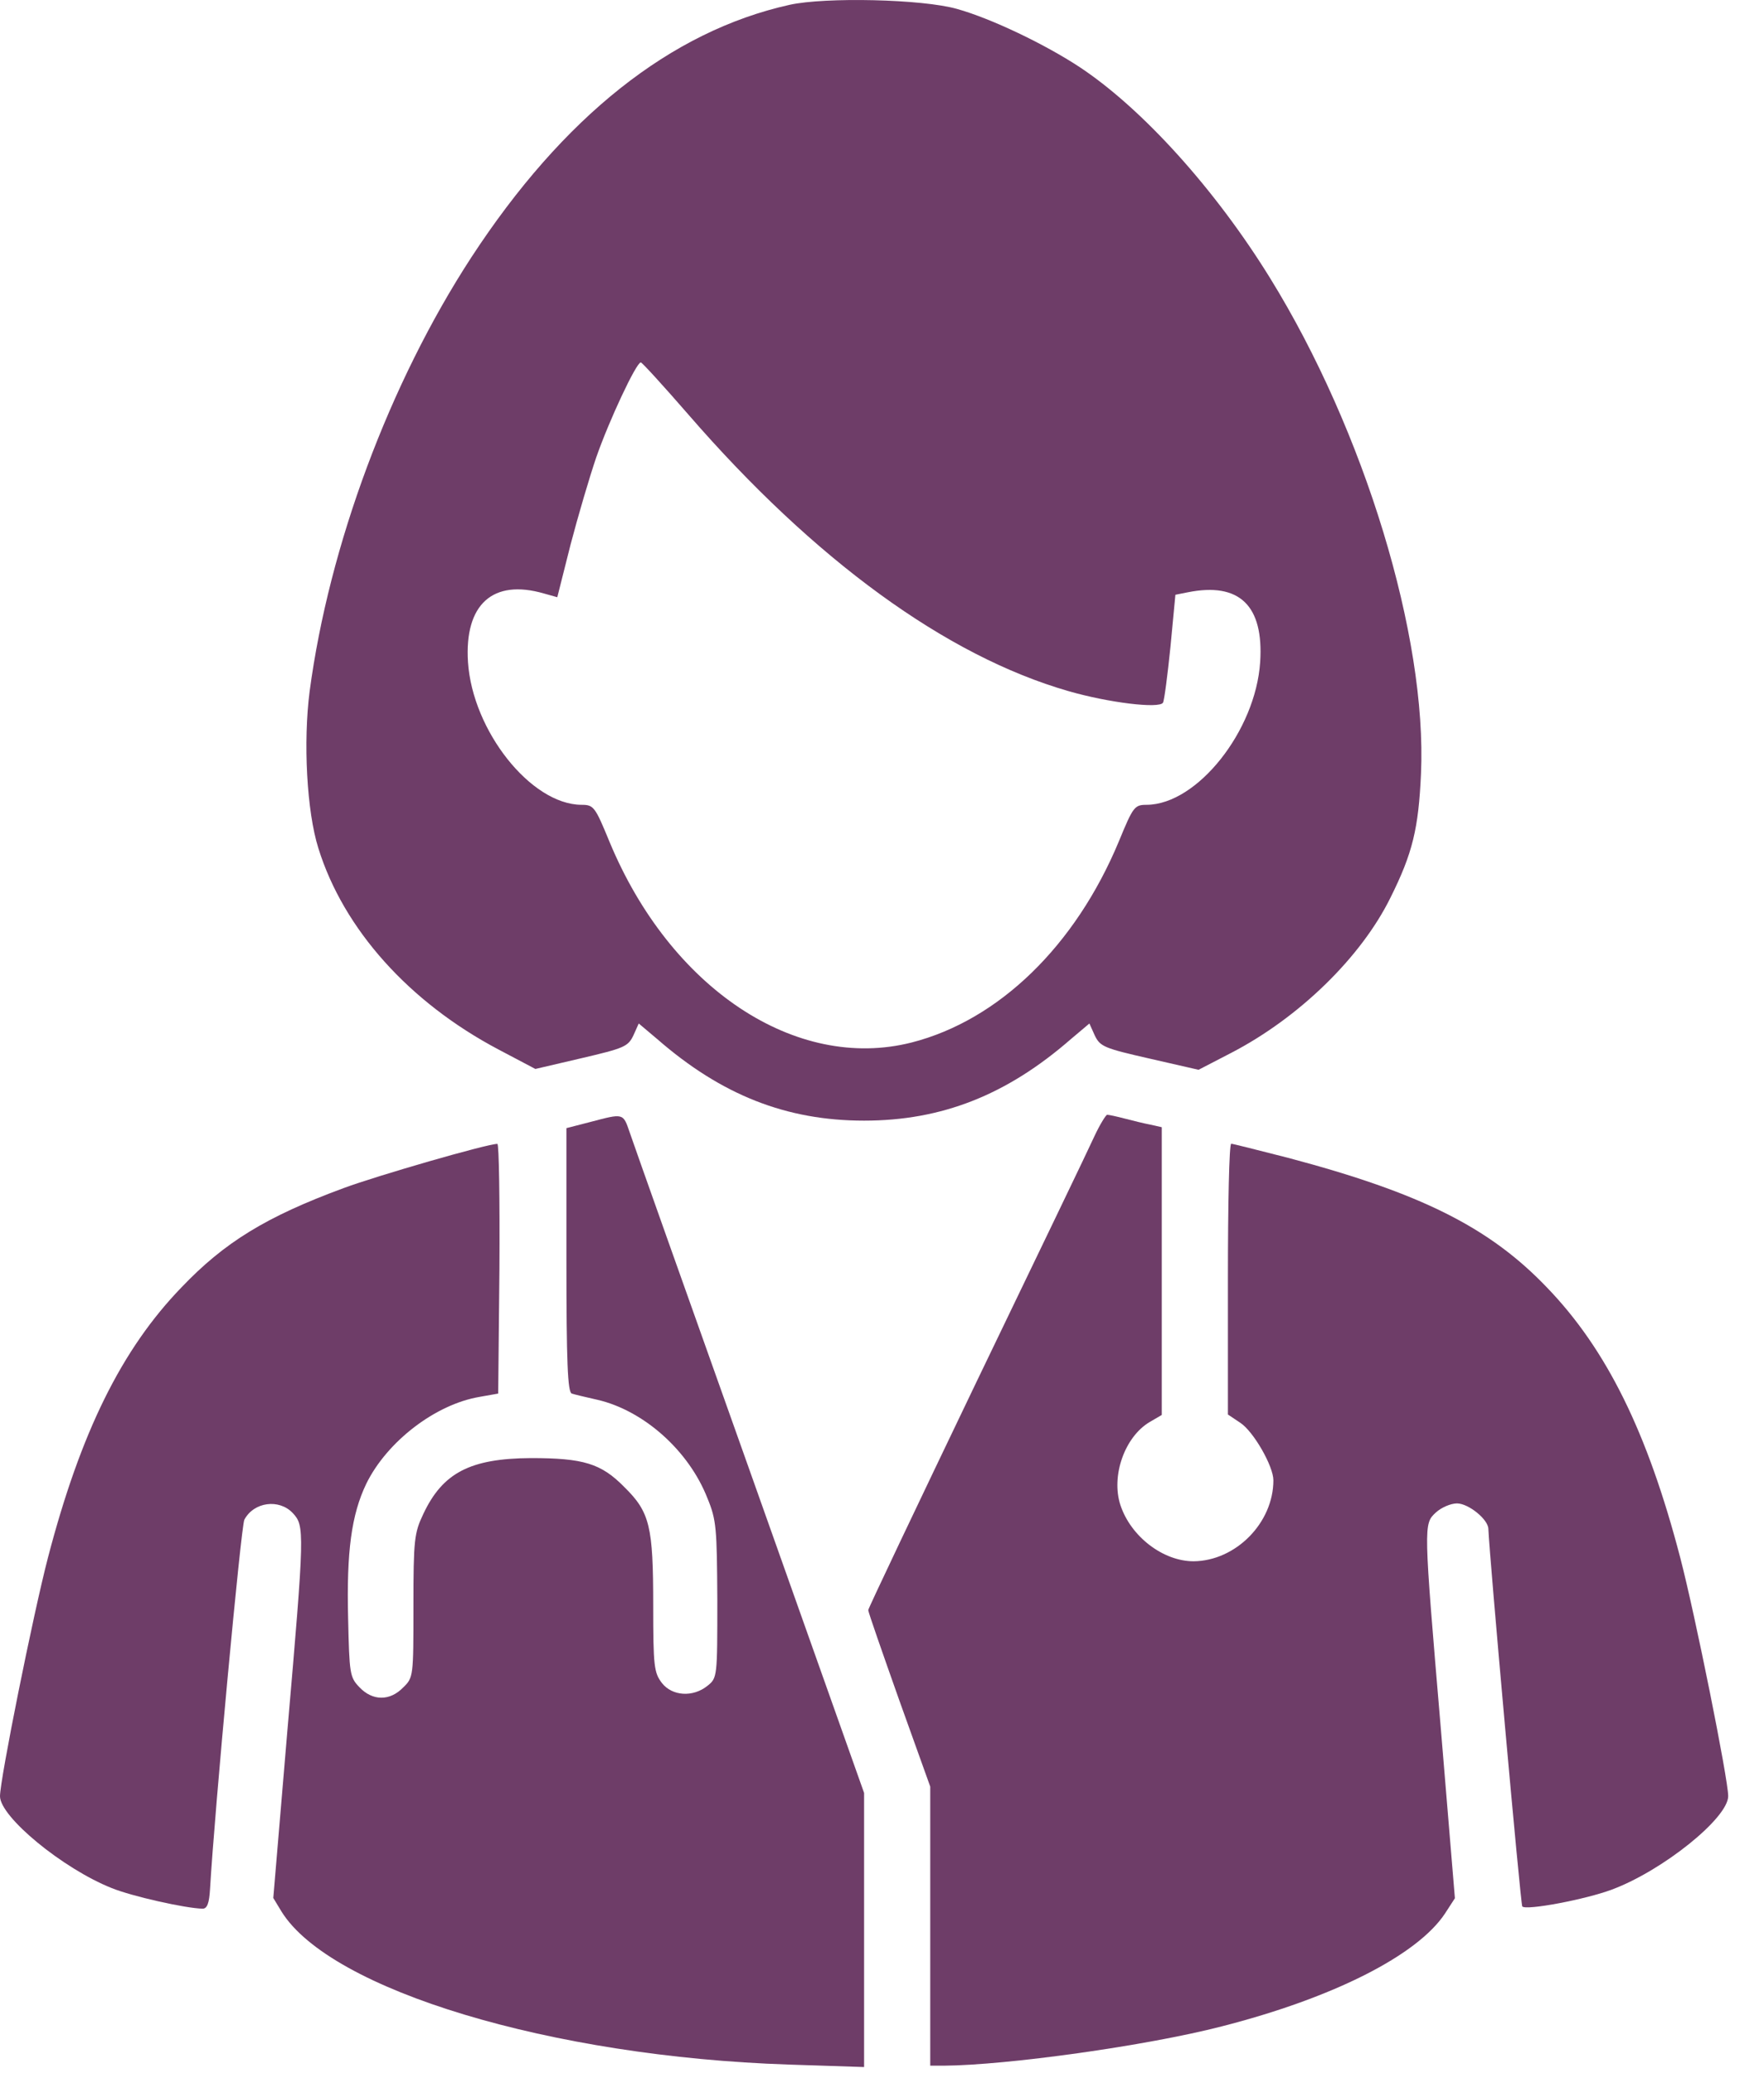 <svg width="40" height="47" viewBox="0 0 40 47" fill="none" xmlns="http://www.w3.org/2000/svg">
<path d="M17.906 0.109C15.206 0.709 12.769 2.65 10.687 5.837C8.831 8.687 7.462 12.371 7.022 15.671C6.872 16.825 6.956 18.4 7.219 19.234C7.79 21.072 9.281 22.731 11.306 23.8L12.14 24.24L13.181 23.997C14.147 23.771 14.241 23.734 14.362 23.481L14.484 23.209L14.906 23.565C16.359 24.831 17.831 25.412 19.594 25.412C21.356 25.412 22.828 24.831 24.281 23.565L24.703 23.209L24.825 23.481C24.947 23.734 25.041 23.771 26.072 24.006L27.178 24.259L27.919 23.875C29.456 23.078 30.862 21.709 31.528 20.359C32.034 19.346 32.166 18.784 32.222 17.547C32.362 14.434 30.937 9.765 28.8 6.306C27.562 4.3 25.912 2.471 24.487 1.525C23.691 1 22.472 0.418 21.703 0.203C20.916 -0.022 18.712 -0.069 17.906 0.109ZM15.609 9.4C18.469 12.7 21.459 14.875 24.225 15.671C25.134 15.934 26.287 16.075 26.372 15.934C26.4 15.887 26.475 15.315 26.541 14.668L26.653 13.487L26.934 13.431C28.106 13.197 28.659 13.731 28.575 15.015C28.472 16.572 27.15 18.24 26.006 18.25C25.725 18.25 25.697 18.287 25.369 19.084C24.384 21.447 22.65 23.134 20.672 23.64C18.047 24.306 15.197 22.412 13.819 19.084C13.491 18.287 13.462 18.25 13.181 18.25C12.037 18.24 10.716 16.572 10.612 15.015C10.528 13.703 11.175 13.121 12.337 13.459L12.637 13.543L12.937 12.353C13.106 11.706 13.369 10.815 13.519 10.375C13.809 9.54 14.428 8.218 14.531 8.218C14.559 8.218 15.047 8.753 15.609 9.4Z" fill="#6E3D68"/>
<path d="M13.387 25.442L12.844 25.582V28.573C12.844 30.889 12.872 31.573 12.966 31.601C13.022 31.62 13.294 31.686 13.547 31.742C14.597 31.985 15.619 32.895 16.041 33.973C16.247 34.47 16.256 34.657 16.266 36.279C16.266 38.023 16.266 38.051 16.041 38.229C15.713 38.492 15.244 38.464 15.009 38.164C14.831 37.929 14.812 37.789 14.812 36.41C14.812 34.611 14.738 34.292 14.156 33.72C13.631 33.185 13.228 33.064 12.037 33.064C10.669 33.073 10.041 33.392 9.6 34.329C9.394 34.761 9.375 34.91 9.375 36.42C9.375 38.014 9.375 38.042 9.141 38.267C8.841 38.576 8.447 38.576 8.147 38.257C7.931 38.032 7.922 37.948 7.894 36.701C7.856 35.182 7.969 34.348 8.306 33.645C8.775 32.689 9.872 31.845 10.875 31.676L11.297 31.601L11.325 28.77C11.334 27.214 11.316 25.939 11.278 25.939C11.044 25.939 8.55 26.66 7.791 26.942C6.037 27.589 5.091 28.17 4.116 29.192C2.756 30.598 1.828 32.482 1.087 35.323C0.75 36.617 0 40.348 0 40.732C0 41.201 1.425 42.373 2.531 42.814C2.991 43.001 4.2 43.273 4.594 43.282C4.697 43.282 4.744 43.16 4.763 42.832C4.866 41.051 5.466 34.601 5.541 34.461C5.756 34.057 6.328 33.982 6.638 34.31C6.909 34.601 6.909 34.704 6.516 39.251L6.197 43.039L6.384 43.348C7.491 45.129 12.497 46.639 17.887 46.817L19.594 46.873V43.761V40.657L17.006 33.364C15.581 29.36 14.353 25.901 14.278 25.676C14.128 25.235 14.137 25.245 13.387 25.442Z" fill="#6E3D68"/>
<path d="M24.816 25.767C24.694 26.039 23.484 28.551 22.134 31.354C20.794 34.148 19.688 36.473 19.688 36.511C19.688 36.557 20.006 37.467 20.391 38.554L21.094 40.514V43.673V46.842H21.403C22.828 46.832 25.997 46.392 27.703 45.951C30.234 45.304 32.138 44.339 32.766 43.392L32.991 43.045L32.672 39.201C32.278 34.551 32.278 34.56 32.559 34.298C32.681 34.185 32.897 34.092 33.038 34.092C33.3 34.092 33.75 34.457 33.75 34.673C33.769 35.245 34.481 43.195 34.519 43.232C34.612 43.326 35.953 43.073 36.553 42.848C37.706 42.417 39.188 41.226 39.188 40.729C39.188 40.345 38.438 36.614 38.1 35.32C37.359 32.479 36.431 30.595 35.072 29.189C33.769 27.829 32.212 27.051 29.203 26.254C28.538 26.085 27.956 25.936 27.919 25.936C27.872 25.936 27.844 27.314 27.844 29.001V32.076L28.125 32.264C28.425 32.461 28.875 33.248 28.875 33.567C28.875 34.532 28.022 35.395 27.066 35.404C26.372 35.404 25.641 34.842 25.406 34.129C25.191 33.473 25.5 32.582 26.072 32.245L26.344 32.086V28.823V25.561L26.091 25.504C25.941 25.476 25.678 25.41 25.5 25.364C25.322 25.317 25.144 25.279 25.106 25.279C25.078 25.279 24.938 25.504 24.816 25.767Z" fill="#6E3D68"/>
</svg>
